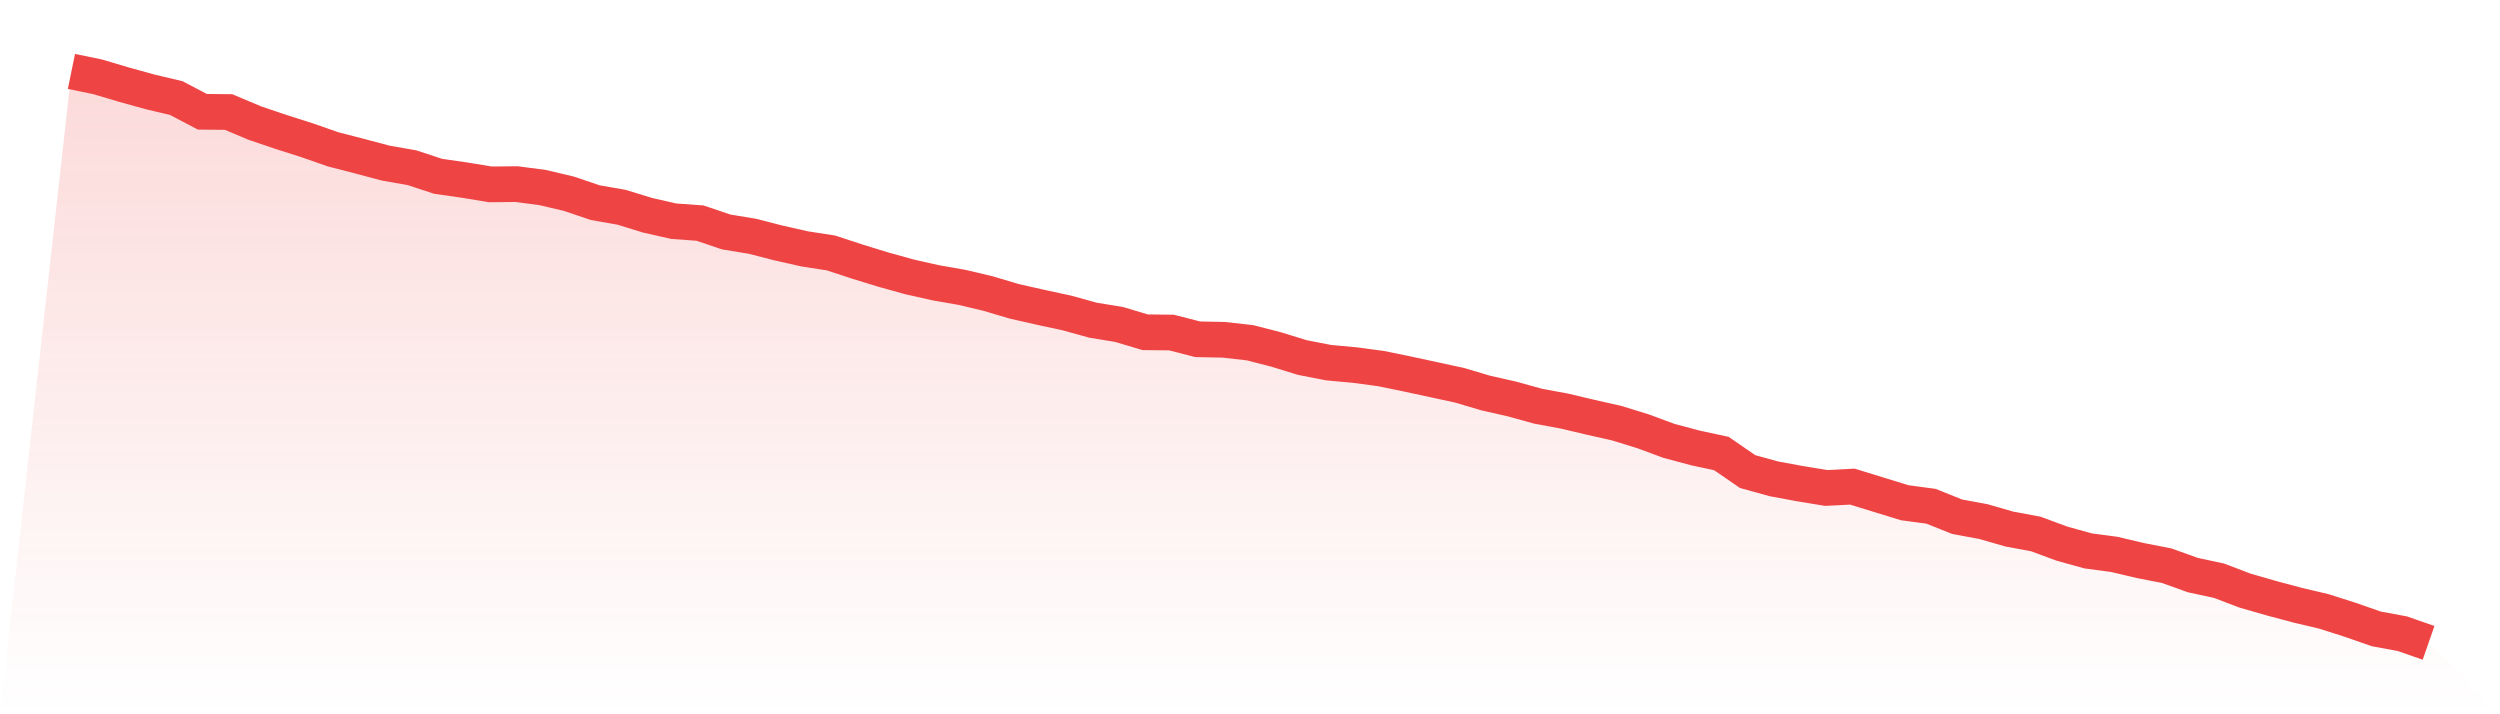 <svg viewBox="0 0 140 40" xmlns="http://www.w3.org/2000/svg">
<defs>
<linearGradient id="gradient" x1="0" x2="0" y1="0" y2="1">
<stop offset="0%" stop-color="#ef4444" stop-opacity="0.2"/>
<stop offset="100%" stop-color="#ef4444" stop-opacity="0"/>
</linearGradient>
</defs>
<path d="M4,4 L4,4 L5.467,4.301 L6.933,4.738 L8.4,5.144 L9.867,5.491 L11.333,6.259 L12.8,6.274 L14.267,6.891 L15.733,7.388 L17.2,7.855 L18.667,8.367 L20.133,8.744 L21.6,9.135 L23.067,9.391 L24.533,9.873 L26,10.084 L27.467,10.325 L28.933,10.31 L30.4,10.505 L31.867,10.852 L33.333,11.349 L34.8,11.605 L36.267,12.056 L37.733,12.388 L39.2,12.493 L40.667,12.99 L42.133,13.231 L43.6,13.608 L45.067,13.939 L46.533,14.165 L48,14.647 L49.467,15.098 L50.933,15.505 L52.4,15.836 L53.867,16.092 L55.333,16.439 L56.8,16.875 L58.267,17.207 L59.733,17.523 L61.2,17.929 L62.667,18.17 L64.133,18.607 L65.6,18.622 L67.067,18.999 L68.533,19.029 L70,19.194 L71.467,19.571 L72.933,20.023 L74.4,20.309 L75.867,20.444 L77.333,20.64 L78.8,20.941 L80.267,21.257 L81.733,21.574 L83.2,22.01 L84.667,22.342 L86.133,22.748 L87.6,23.019 L89.067,23.366 L90.533,23.697 L92,24.149 L93.467,24.691 L94.933,25.082 L96.4,25.399 L97.867,26.408 L99.333,26.814 L100.8,27.085 L102.267,27.326 L103.733,27.251 L105.2,27.703 L106.667,28.154 L108.133,28.35 L109.6,28.937 L111.067,29.208 L112.533,29.63 L114,29.901 L115.467,30.443 L116.933,30.85 L118.4,31.046 L119.867,31.392 L121.333,31.678 L122.8,32.205 L124.267,32.521 L125.733,33.079 L127.2,33.5 L128.667,33.892 L130.133,34.238 L131.6,34.705 L133.067,35.217 L134.533,35.488 L136,36 L140,40 L0,40 z" fill="url(#gradient)"/>
<path d="M4,4 L4,4 L5.467,4.301 L6.933,4.738 L8.4,5.144 L9.867,5.491 L11.333,6.259 L12.8,6.274 L14.267,6.891 L15.733,7.388 L17.2,7.855 L18.667,8.367 L20.133,8.744 L21.6,9.135 L23.067,9.391 L24.533,9.873 L26,10.084 L27.467,10.325 L28.933,10.31 L30.4,10.505 L31.867,10.852 L33.333,11.349 L34.8,11.605 L36.267,12.056 L37.733,12.388 L39.2,12.493 L40.667,12.99 L42.133,13.231 L43.6,13.608 L45.067,13.939 L46.533,14.165 L48,14.647 L49.467,15.098 L50.933,15.505 L52.4,15.836 L53.867,16.092 L55.333,16.439 L56.8,16.875 L58.267,17.207 L59.733,17.523 L61.2,17.929 L62.667,18.17 L64.133,18.607 L65.6,18.622 L67.067,18.999 L68.533,19.029 L70,19.194 L71.467,19.571 L72.933,20.023 L74.4,20.309 L75.867,20.444 L77.333,20.64 L78.8,20.941 L80.267,21.257 L81.733,21.574 L83.2,22.01 L84.667,22.342 L86.133,22.748 L87.6,23.019 L89.067,23.366 L90.533,23.697 L92,24.149 L93.467,24.691 L94.933,25.082 L96.4,25.399 L97.867,26.408 L99.333,26.814 L100.8,27.085 L102.267,27.326 L103.733,27.251 L105.2,27.703 L106.667,28.154 L108.133,28.35 L109.6,28.937 L111.067,29.208 L112.533,29.63 L114,29.901 L115.467,30.443 L116.933,30.85 L118.4,31.046 L119.867,31.392 L121.333,31.678 L122.8,32.205 L124.267,32.521 L125.733,33.079 L127.2,33.5 L128.667,33.892 L130.133,34.238 L131.6,34.705 L133.067,35.217 L134.533,35.488 L136,36" fill="none" stroke="#ef4444" stroke-width="2"/>
</svg>